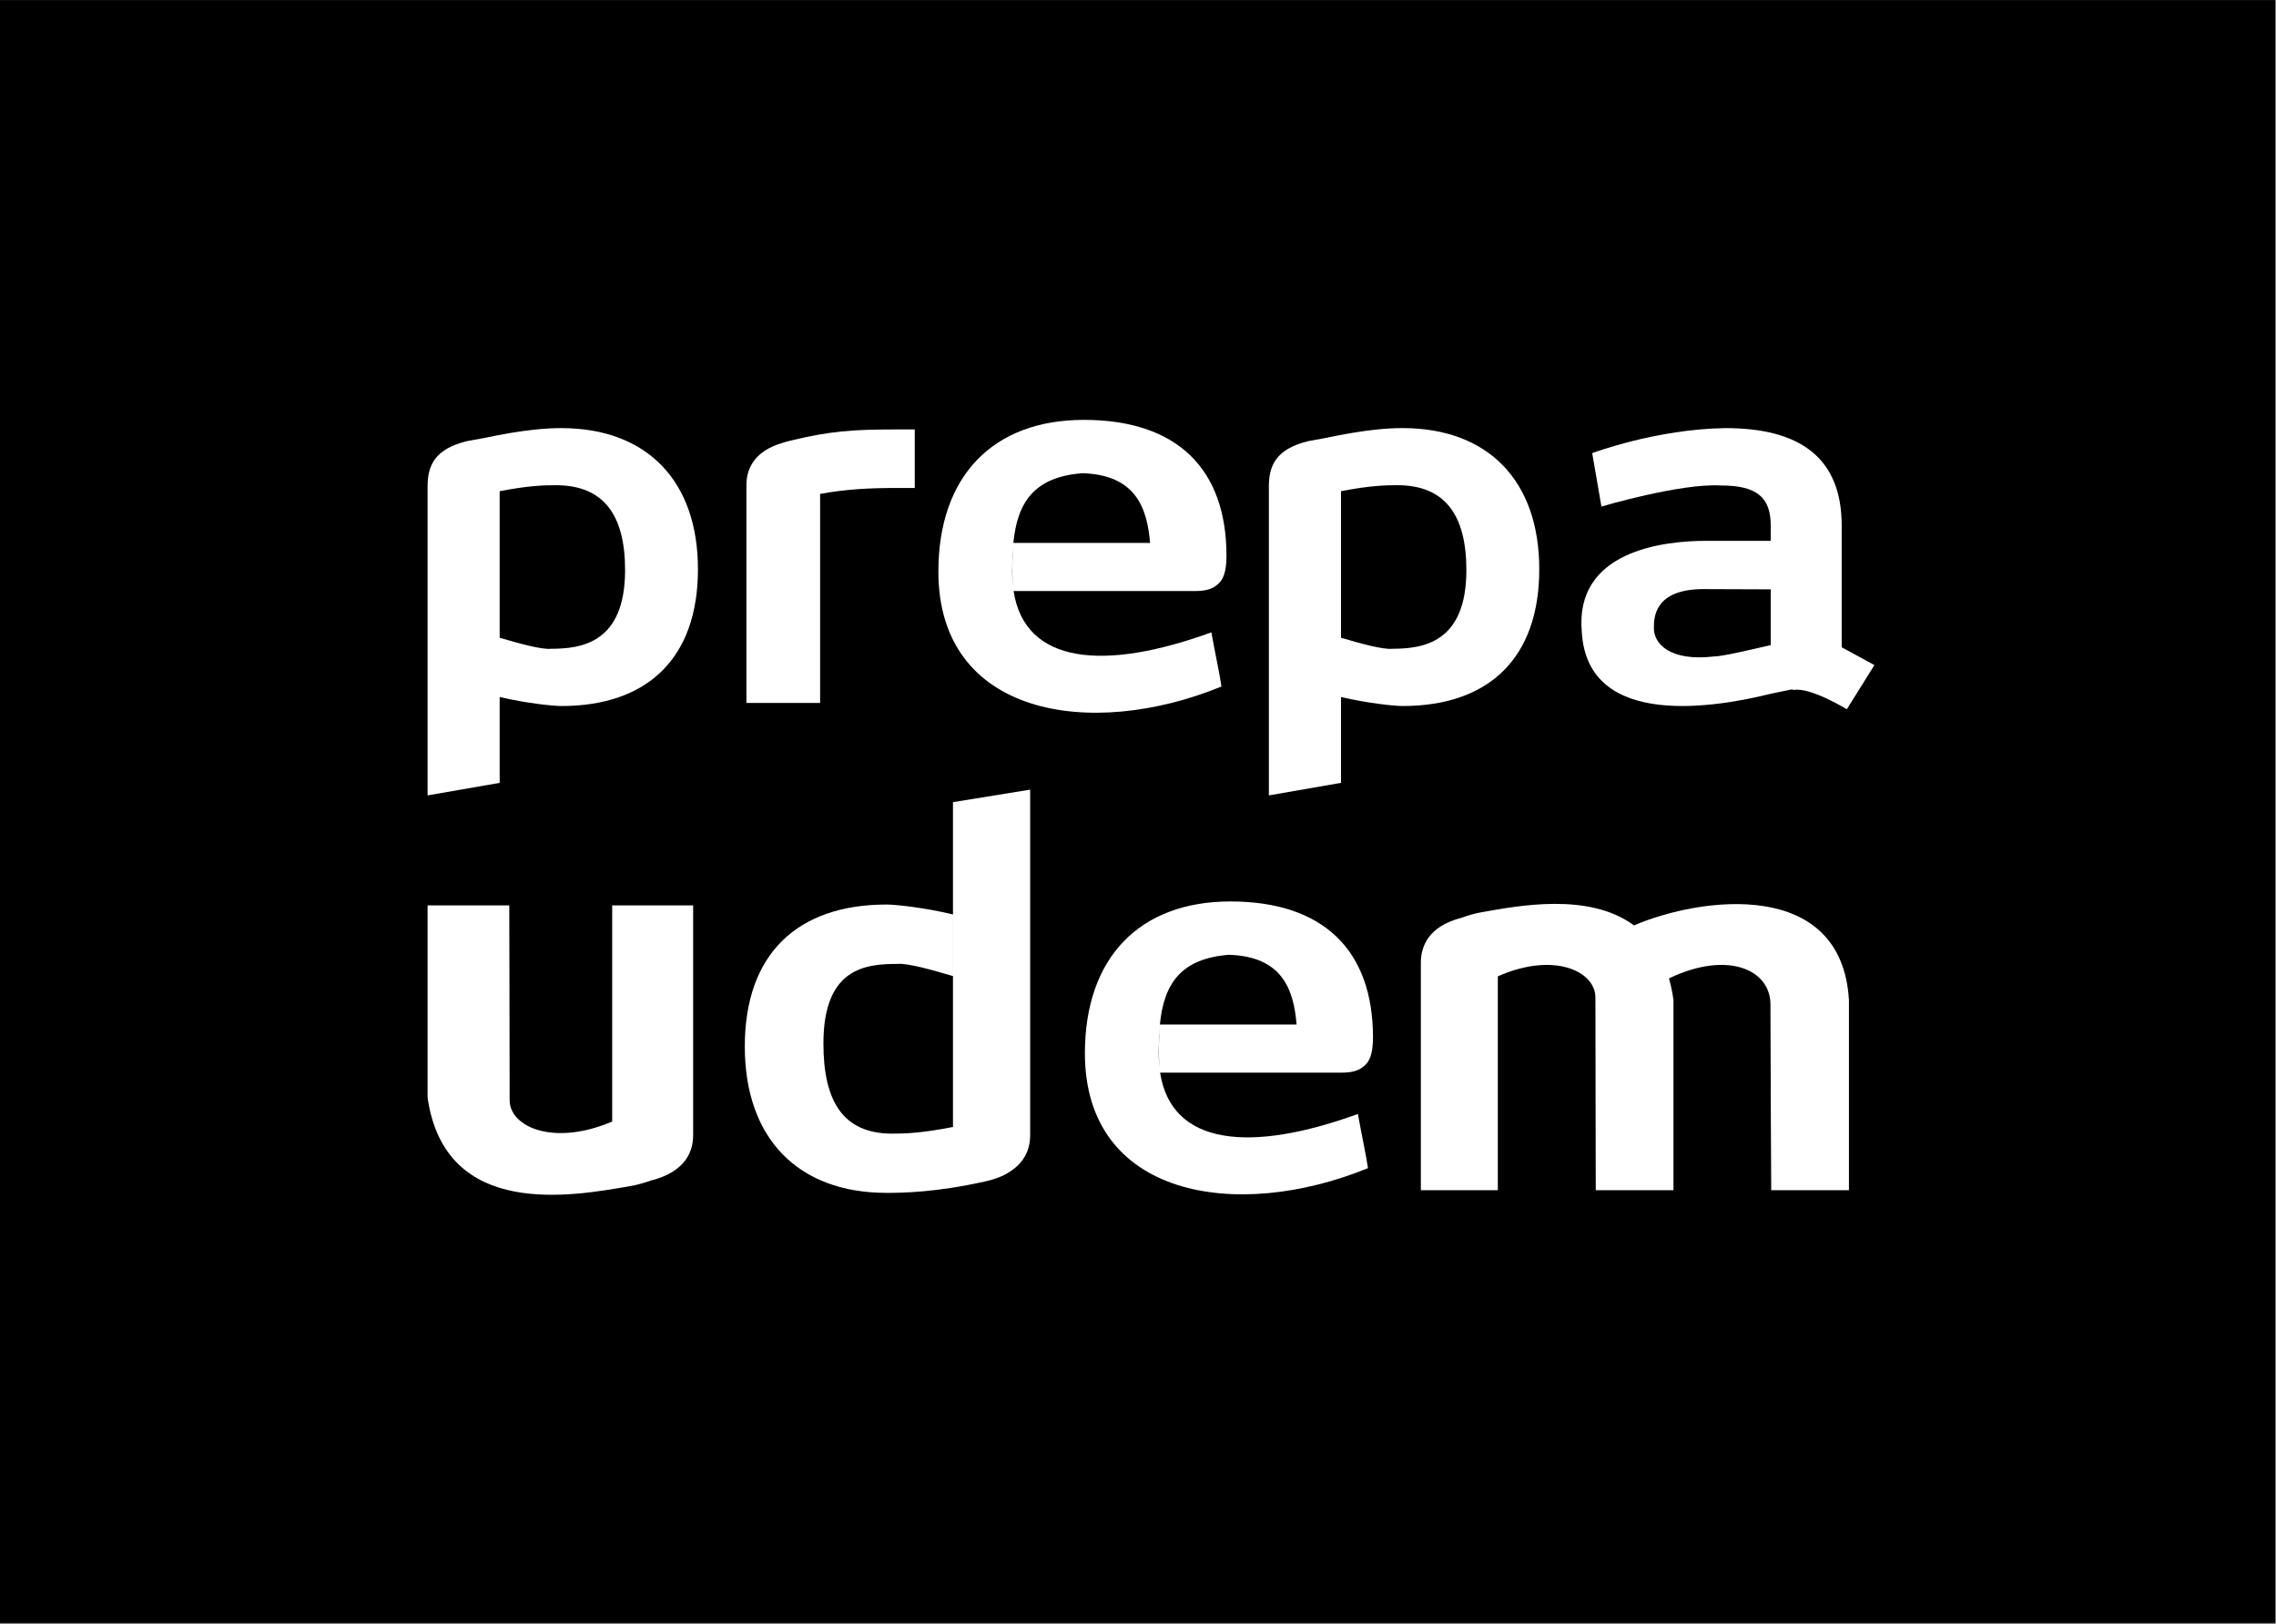 <?xml version="1.0" encoding="UTF-8" standalone="no"?>
<!DOCTYPE svg PUBLIC "-//W3C//DTD SVG 1.1//EN" "http://www.w3.org/Graphics/SVG/1.1/DTD/svg11.dtd">
<svg width="100%" height="100%" viewBox="0 0 1516 1082" version="1.1" xmlns="http://www.w3.org/2000/svg" xmlns:xlink="http://www.w3.org/1999/xlink" xml:space="preserve" xmlns:serif="http://www.serif.com/" style="fill-rule:evenodd;clip-rule:evenodd;stroke-linejoin:round;stroke-miterlimit:2;">
    <rect x="0" y="0" width="1516" height="1082" fill="#808080" stroke="none"/>
    <g transform="matrix(1,0,0,1,-21179.5,-15020.8)">
        <g transform="matrix(8.333,0,0,8.333,12013.4,15022.7)">
            <g transform="matrix(-1,0,0,1,2381.76,-1473.14)">
                <rect x="1099.93" y="1472.92" width="181.888" height="129.728"/>
            </g>
            <g transform="matrix(1,0,0,1,1176.15,68.166)">
                <path d="M0,21.695C-2.538,22.198 -3.867,22.229 -4.863,22.229C-8.864,22.229 -10.355,19.535 -10.355,15.02C-10.355,8.96 -6.962,8.667 -4.465,8.662C-3.622,8.576 -1.557,9.176 -0.002,9.634L-0.002,4.708C-2.258,4.164 -4.563,3.915 -5.312,3.915C-12.411,3.915 -16.64,7.84 -16.64,15.263C-16.64,22.591 -12.402,26.965 -5.305,26.965C-4.052,26.965 -1.361,26.935 2.639,26.035C3.502,25.838 4.124,25.565 4.57,25.253C5.718,24.518 6.169,23.485 6.169,22.336L6.169,-5.27L0,-4.269L0,21.695Z" style="fill:white;fill-rule:nonzero;"/>
            </g>
            <g transform="matrix(1,0,0,1,1192.7,83.809)">
                <path d="M0,1.67C0.001,1.677 0.002,1.684 0.003,1.691C0.002,1.684 0.001,1.677 0,1.67M-0.096,-0.314C-0.096,-0.906 -0.073,-1.464 -0.026,-1.993C-0.058,-1.505 -0.149,0.152 -0.04,1.325C-0.096,0.815 -0.119,0.272 -0.096,-0.314M5.509,-7.71C9.727,-7.576 10.678,-5.002 10.917,-2.136L-0.011,-2.136C0.31,-5.407 1.672,-7.414 5.509,-7.71M16.248,1.23C16.74,0.887 17.023,0.219 17.023,-1.101C17.023,-8.072 13.06,-11.974 5.626,-11.974C-1.639,-11.974 -6.004,-7.48 -6.004,0.16C-6.004,11.672 6.114,13.644 16.621,9.344C16.488,8.367 16.191,7.073 15.816,5.014C7.263,8.124 0.912,7.577 0.007,1.711L14.509,1.711C15.352,1.711 15.9,1.538 16.248,1.23" style="fill:white;fill-rule:nonzero;"/>
            </g>
            <g transform="matrix(1,0,0,1,1180.99,45.291)">
                <path d="M0,1.709C-0.001,1.703 -0.001,1.696 -0.002,1.69C-0.002,1.696 -0.001,1.703 0,1.709M-0.098,-0.295C-0.098,-0.898 -0.074,-1.465 -0.026,-2.002C-0.056,-1.55 -0.153,0.157 -0.042,1.351C-0.099,0.839 -0.121,0.294 -0.098,-0.295M5.507,-7.691C9.726,-7.557 10.677,-4.982 10.915,-2.116L-0.014,-2.117C0.307,-5.388 1.669,-7.395 5.507,-7.691M16.619,9.363C16.485,8.385 16.189,7.092 15.814,5.032C7.261,8.143 0.911,7.596 0.004,1.73L14.507,1.73C15.35,1.73 15.897,1.558 16.246,1.251C16.739,0.908 17.022,0.24 17.022,-1.082C17.022,-8.052 13.058,-11.954 5.625,-11.954C-1.641,-11.954 -6.006,-7.461 -6.006,0.178C-6.006,11.692 6.111,13.663 16.619,9.363" style="fill:white;fill-rule:nonzero;"/>
            </g>
            <g transform="matrix(1,0,0,1,1165.53,50.566)">
                <path d="M0,-11.066C0,-11.152 -0.002,-11.227 -0.002,-11.309C2.069,-11.693 3.975,-11.785 6.105,-11.785L7.566,-11.785L7.566,-16.465L6.105,-16.465C2.577,-16.465 0.761,-16.329 -2.383,-15.567C-2.588,-15.52 -2.779,-15.464 -2.963,-15.403C-5.372,-14.722 -5.891,-13.195 -5.891,-12.012L-5.891,5.399L0,5.399L0,-11.066Z" style="fill:white;fill-rule:nonzero;"/>
            </g>
            <g transform="matrix(1,0,0,1,1242.71,37.447)">
                <path d="M0,17.303C0.043,17.32 0.089,17.336 0.135,17.351C0.088,17.336 0.044,17.319 0,17.303M-0.255,17.196C-0.249,17.199 -0.243,17.203 -0.237,17.206C-0.243,17.203 -0.249,17.199 -0.255,17.196M-1.194,15.165L-1.194,15.485C-1.197,15.379 -1.196,15.272 -1.194,15.165M-5.764,14.806C-9.212,15.203 -10.557,13.812 -10.534,12.508C-10.534,11.645 -10.461,9.484 -6.712,9.418C-6.712,9.418 -3.418,9.43 -1.194,9.438L-1.194,13.916C-1.195,13.908 -1.195,13.901 -1.196,13.893C-3.02,14.319 -5.103,14.806 -5.764,14.806M-6.355,5.559C-9.765,5.559 -16.874,6.355 -16.297,12.833C-15.85,20.755 -5.299,18.804 -1.212,17.788C-0.619,17.657 -0.054,17.551 0.472,17.443C0.42,17.432 0.377,17.417 0.328,17.404C0.434,17.431 0.538,17.458 0.657,17.479C2.027,17.258 4.886,19.025 4.886,19.025L7.094,15.491L4.478,14.069L4.478,4.338C4.478,-1.096 1.119,-3.452 -4.801,-3.452C-10.358,-3.38 -15.464,-1.451 -15.464,-1.451L-14.728,2.82C-14.728,2.82 -8.389,0.934 -5.155,1.137C-2.343,1.137 -1.194,2.061 -1.194,4.328L-1.194,5.559L-6.355,5.559Z" style="fill:white;fill-rule:nonzero;"/>
            </g>
            <g transform="matrix(1,0,0,1,1148.91,80.062)">
                <path d="M0,9.366C-4.716,11.379 -8.225,9.776 -8.197,7.634C-8.197,3.655 -8.227,-7.91 -8.227,-7.91L-14.756,-7.91L-14.756,7.455C-13.342,17.276 -3.026,15.29 1.402,14.536C1.842,14.462 2.444,14.315 3.074,14.088C5.87,13.397 6.471,11.742 6.471,10.467L6.471,-7.91L0,-7.91L0,9.366Z" style="fill:white;fill-rule:nonzero;"/>
            </g>
            <g transform="matrix(1,0,0,1,1230.59,91.103)">
                <path d="M0,-17.356C-0.002,-17.356 -0.004,-17.355 -0.006,-17.355C-3.62,-20.027 -9.281,-18.919 -12.22,-18.401C-12.638,-18.327 -13.209,-18.181 -13.808,-17.957C-16.472,-17.272 -17.041,-15.634 -17.041,-14.372L-17.041,3.812L-10.888,3.812L-10.888,-13.281C-6.401,-15.274 -3.063,-13.688 -3.088,-11.568C-3.088,-7.632 -3.061,3.812 -3.061,3.812L3.152,3.812L3.152,-11.392C3.066,-12.014 2.944,-12.587 2.792,-13.117C7.449,-15.356 10.903,-13.841 10.903,-11.038C10.903,-7.101 10.965,3.812 10.965,3.812L17.177,3.812L17.177,-11.392C16.594,-21.168 5.328,-19.637 0,-17.356" style="fill:white;fill-rule:nonzero;"/>
            </g>
            <g transform="matrix(1,0,0,1,1144.84,63.356)">
                <path d="M0,-29.361C-1.067,-29.361 -2.852,-29.273 -6.237,-28.557L-7.541,-28.319C-10.14,-27.685 -10.686,-26.343 -10.686,-24.689L-10.686,0L-4.924,-1.002L-4.924,-24.318C-2.6,-24.768 -1.362,-24.796 -0.425,-24.796C3.43,-24.796 5.101,-22.36 5.101,-18.011C5.101,-12.17 1.598,-11.725 -0.807,-11.72C-1.589,-11.641 -3.451,-12.169 -4.924,-12.603L-4.924,-7.864C-2.812,-7.372 -0.694,-7.145 0.008,-7.145C6.849,-7.145 10.925,-10.929 10.925,-18.082C10.925,-25.145 6.84,-29.361 0,-29.361" style="fill:white;fill-rule:nonzero;"/>
            </g>
            <g transform="matrix(1,0,0,1,1211.28,45.715)">
                <path d="M0,5.92C-0.781,6 -2.641,5.472 -4.114,5.039L-4.114,-6.678C-1.792,-7.127 -0.552,-7.156 0.385,-7.156C4.24,-7.156 5.908,-4.719 5.908,-0.371C5.908,5.471 2.406,5.915 0,5.92M11.734,-0.442C11.734,-7.504 7.65,-11.721 0.809,-11.721C-0.259,-11.721 -2.044,-11.633 -5.435,-10.915L-6.731,-10.679C-9.332,-10.045 -9.879,-8.702 -9.879,-7.049L-9.879,17.641L-4.114,16.638L-4.114,9.777C-2.002,10.269 0.114,10.496 0.816,10.496C7.658,10.496 11.734,6.711 11.734,-0.442" style="fill:white;fill-rule:nonzero;"/>
            </g>
        </g>
    </g>
</svg>
